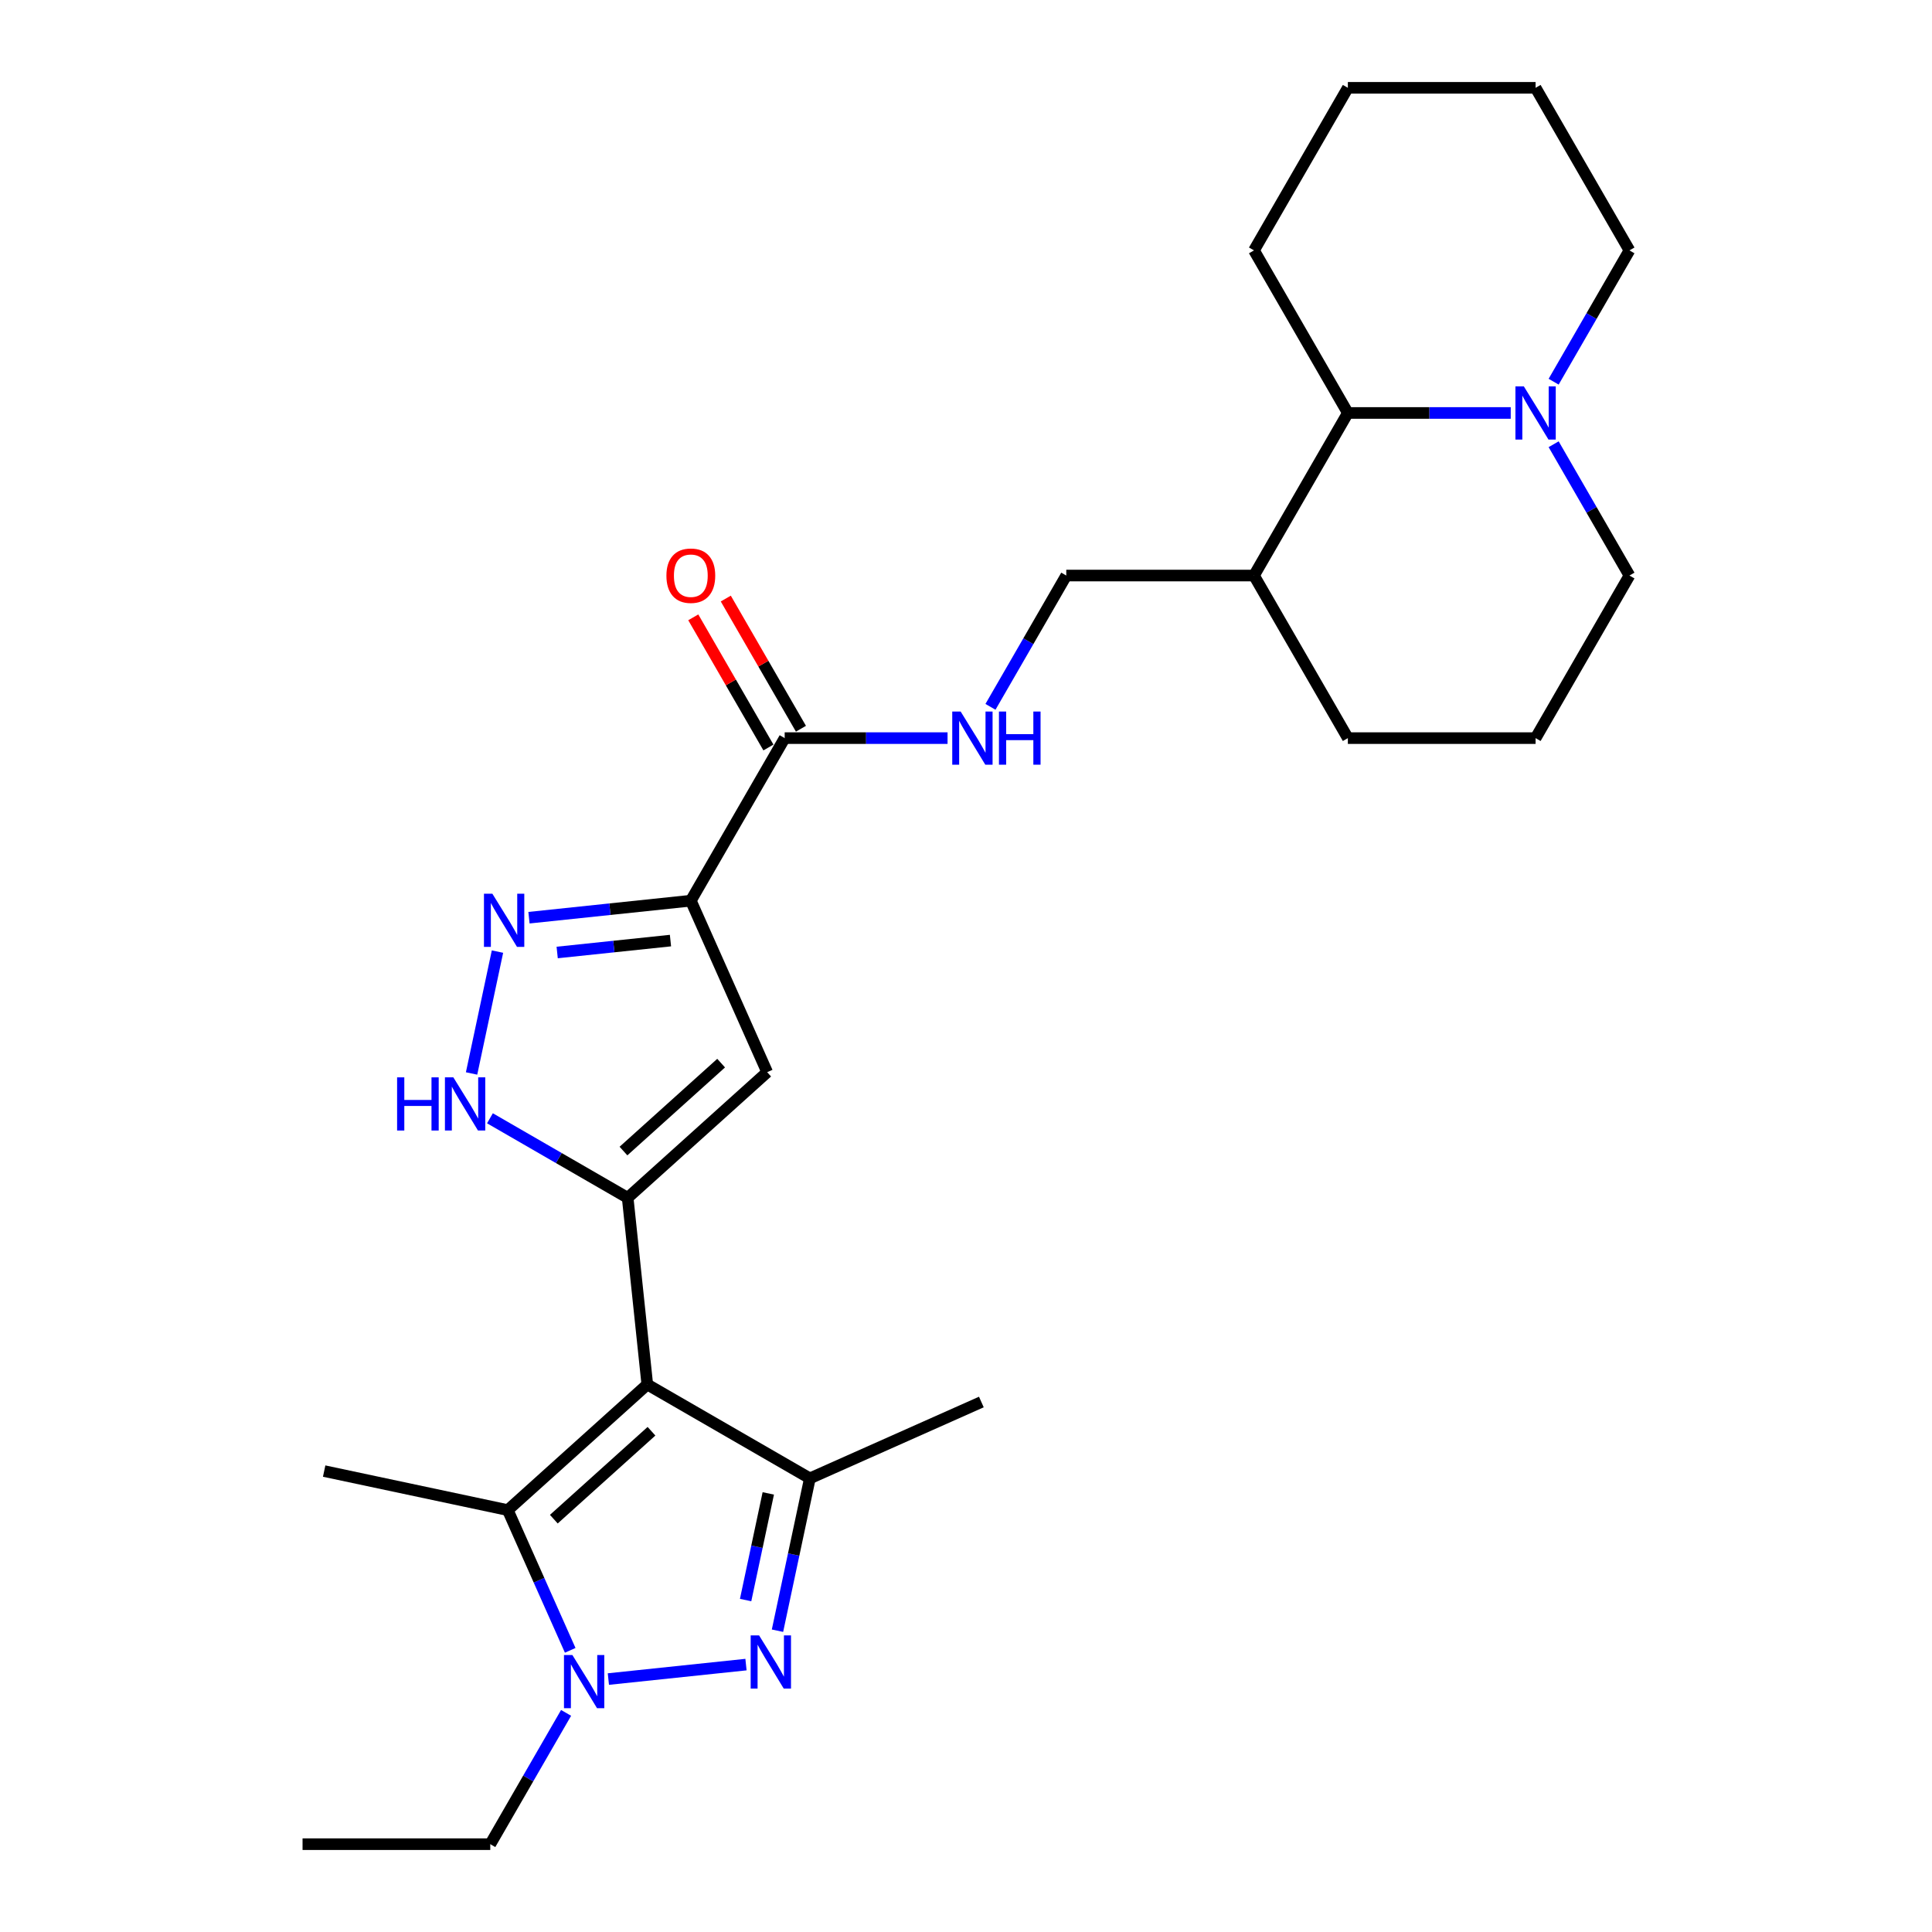 <?xml version='1.0' encoding='iso-8859-1'?>
<svg version='1.1' baseProfile='full'
              xmlns='http://www.w3.org/2000/svg'
                      xmlns:rdkit='http://www.rdkit.org/xml'
                      xmlns:xlink='http://www.w3.org/1999/xlink'
                  xml:space='preserve'
width='1000px' height='1000px' viewBox='0 0 1000 1000'>
<!-- END OF HEADER -->
<rect style='opacity:1.0;fill:#FFFFFF;stroke:none' width='1000' height='1000' x='0' y='0'> </rect>
<path class='bond-0' d='M 335.037,716.614 L 324.881,619.98' style='fill:none;fill-rule:evenodd;stroke:#000000;stroke-width:6px;stroke-linecap:butt;stroke-linejoin:miter;stroke-opacity:1' />
<path class='bond-4' d='M 335.037,716.614 L 419.186,765.197' style='fill:none;fill-rule:evenodd;stroke:#000000;stroke-width:6px;stroke-linecap:butt;stroke-linejoin:miter;stroke-opacity:1' />
<path class='bond-5' d='M 335.037,716.614 L 262.829,781.631' style='fill:none;fill-rule:evenodd;stroke:#000000;stroke-width:6px;stroke-linecap:butt;stroke-linejoin:miter;stroke-opacity:1' />
<path class='bond-5' d='M 337.209,740.808 L 286.663,786.32' style='fill:none;fill-rule:evenodd;stroke:#000000;stroke-width:6px;stroke-linecap:butt;stroke-linejoin:miter;stroke-opacity:1' />
<path class='bond-6' d='M 324.881,619.98 L 397.089,554.963' style='fill:none;fill-rule:evenodd;stroke:#000000;stroke-width:6px;stroke-linecap:butt;stroke-linejoin:miter;stroke-opacity:1' />
<path class='bond-6' d='M 322.708,595.786 L 373.255,550.274' style='fill:none;fill-rule:evenodd;stroke:#000000;stroke-width:6px;stroke-linecap:butt;stroke-linejoin:miter;stroke-opacity:1' />
<path class='bond-8' d='M 324.881,619.98 L 289.239,599.402' style='fill:none;fill-rule:evenodd;stroke:#000000;stroke-width:6px;stroke-linecap:butt;stroke-linejoin:miter;stroke-opacity:1' />
<path class='bond-8' d='M 289.239,599.402 L 253.597,578.824' style='fill:none;fill-rule:evenodd;stroke:#0000FF;stroke-width:6px;stroke-linecap:butt;stroke-linejoin:miter;stroke-opacity:1' />
<path class='bond-1' d='M 402.425,844.052 L 410.805,804.625' style='fill:none;fill-rule:evenodd;stroke:#0000FF;stroke-width:6px;stroke-linecap:butt;stroke-linejoin:miter;stroke-opacity:1' />
<path class='bond-1' d='M 410.805,804.625 L 419.186,765.197' style='fill:none;fill-rule:evenodd;stroke:#000000;stroke-width:6px;stroke-linecap:butt;stroke-linejoin:miter;stroke-opacity:1' />
<path class='bond-1' d='M 385.93,828.184 L 391.797,800.584' style='fill:none;fill-rule:evenodd;stroke:#0000FF;stroke-width:6px;stroke-linecap:butt;stroke-linejoin:miter;stroke-opacity:1' />
<path class='bond-1' d='M 391.797,800.584 L 397.663,772.985' style='fill:none;fill-rule:evenodd;stroke:#000000;stroke-width:6px;stroke-linecap:butt;stroke-linejoin:miter;stroke-opacity:1' />
<path class='bond-27' d='M 386.119,861.592 L 314.891,869.079' style='fill:none;fill-rule:evenodd;stroke:#0000FF;stroke-width:6px;stroke-linecap:butt;stroke-linejoin:miter;stroke-opacity:1' />
<path class='bond-2' d='M 295.142,854.209 L 278.985,817.92' style='fill:none;fill-rule:evenodd;stroke:#0000FF;stroke-width:6px;stroke-linecap:butt;stroke-linejoin:miter;stroke-opacity:1' />
<path class='bond-2' d='M 278.985,817.92 L 262.829,781.631' style='fill:none;fill-rule:evenodd;stroke:#000000;stroke-width:6px;stroke-linecap:butt;stroke-linejoin:miter;stroke-opacity:1' />
<path class='bond-16' d='M 293.004,886.585 L 273.385,920.565' style='fill:none;fill-rule:evenodd;stroke:#0000FF;stroke-width:6px;stroke-linecap:butt;stroke-linejoin:miter;stroke-opacity:1' />
<path class='bond-16' d='M 273.385,920.565 L 253.766,954.545' style='fill:none;fill-rule:evenodd;stroke:#000000;stroke-width:6px;stroke-linecap:butt;stroke-linejoin:miter;stroke-opacity:1' />
<path class='bond-3' d='M 357.568,466.197 L 397.089,554.963' style='fill:none;fill-rule:evenodd;stroke:#000000;stroke-width:6px;stroke-linecap:butt;stroke-linejoin:miter;stroke-opacity:1' />
<path class='bond-9' d='M 357.568,466.197 L 406.151,382.049' style='fill:none;fill-rule:evenodd;stroke:#000000;stroke-width:6px;stroke-linecap:butt;stroke-linejoin:miter;stroke-opacity:1' />
<path class='bond-28' d='M 357.568,466.197 L 315.684,470.599' style='fill:none;fill-rule:evenodd;stroke:#000000;stroke-width:6px;stroke-linecap:butt;stroke-linejoin:miter;stroke-opacity:1' />
<path class='bond-28' d='M 315.684,470.599 L 273.799,475.002' style='fill:none;fill-rule:evenodd;stroke:#0000FF;stroke-width:6px;stroke-linecap:butt;stroke-linejoin:miter;stroke-opacity:1' />
<path class='bond-28' d='M 347.034,486.845 L 317.715,489.926' style='fill:none;fill-rule:evenodd;stroke:#000000;stroke-width:6px;stroke-linecap:butt;stroke-linejoin:miter;stroke-opacity:1' />
<path class='bond-28' d='M 317.715,489.926 L 288.396,493.008' style='fill:none;fill-rule:evenodd;stroke:#0000FF;stroke-width:6px;stroke-linecap:butt;stroke-linejoin:miter;stroke-opacity:1' />
<path class='bond-17' d='M 419.186,765.197 L 507.952,725.676' style='fill:none;fill-rule:evenodd;stroke:#000000;stroke-width:6px;stroke-linecap:butt;stroke-linejoin:miter;stroke-opacity:1' />
<path class='bond-18' d='M 262.829,781.631 L 167.786,761.429' style='fill:none;fill-rule:evenodd;stroke:#000000;stroke-width:6px;stroke-linecap:butt;stroke-linejoin:miter;stroke-opacity:1' />
<path class='bond-7' d='M 257.493,492.542 L 244.085,555.623' style='fill:none;fill-rule:evenodd;stroke:#0000FF;stroke-width:6px;stroke-linecap:butt;stroke-linejoin:miter;stroke-opacity:1' />
<path class='bond-12' d='M 406.151,382.049 L 448.302,382.049' style='fill:none;fill-rule:evenodd;stroke:#000000;stroke-width:6px;stroke-linecap:butt;stroke-linejoin:miter;stroke-opacity:1' />
<path class='bond-12' d='M 448.302,382.049 L 490.453,382.049' style='fill:none;fill-rule:evenodd;stroke:#0000FF;stroke-width:6px;stroke-linecap:butt;stroke-linejoin:miter;stroke-opacity:1' />
<path class='bond-15' d='M 414.566,377.19 L 395.116,343.502' style='fill:none;fill-rule:evenodd;stroke:#000000;stroke-width:6px;stroke-linecap:butt;stroke-linejoin:miter;stroke-opacity:1' />
<path class='bond-15' d='M 395.116,343.502 L 375.666,309.813' style='fill:none;fill-rule:evenodd;stroke:#FF0000;stroke-width:6px;stroke-linecap:butt;stroke-linejoin:miter;stroke-opacity:1' />
<path class='bond-15' d='M 397.736,386.907 L 378.286,353.218' style='fill:none;fill-rule:evenodd;stroke:#000000;stroke-width:6px;stroke-linecap:butt;stroke-linejoin:miter;stroke-opacity:1' />
<path class='bond-15' d='M 378.286,353.218 L 358.836,319.529' style='fill:none;fill-rule:evenodd;stroke:#FF0000;stroke-width:6px;stroke-linecap:butt;stroke-linejoin:miter;stroke-opacity:1' />
<path class='bond-10' d='M 781.952,213.752 L 739.801,213.752' style='fill:none;fill-rule:evenodd;stroke:#0000FF;stroke-width:6px;stroke-linecap:butt;stroke-linejoin:miter;stroke-opacity:1' />
<path class='bond-10' d='M 739.801,213.752 L 697.65,213.752' style='fill:none;fill-rule:evenodd;stroke:#000000;stroke-width:6px;stroke-linecap:butt;stroke-linejoin:miter;stroke-opacity:1' />
<path class='bond-20' d='M 804.163,197.564 L 823.781,163.583' style='fill:none;fill-rule:evenodd;stroke:#0000FF;stroke-width:6px;stroke-linecap:butt;stroke-linejoin:miter;stroke-opacity:1' />
<path class='bond-20' d='M 823.781,163.583 L 843.4,129.603' style='fill:none;fill-rule:evenodd;stroke:#000000;stroke-width:6px;stroke-linecap:butt;stroke-linejoin:miter;stroke-opacity:1' />
<path class='bond-29' d='M 804.163,229.94 L 823.781,263.92' style='fill:none;fill-rule:evenodd;stroke:#0000FF;stroke-width:6px;stroke-linecap:butt;stroke-linejoin:miter;stroke-opacity:1' />
<path class='bond-29' d='M 823.781,263.92 L 843.4,297.9' style='fill:none;fill-rule:evenodd;stroke:#000000;stroke-width:6px;stroke-linecap:butt;stroke-linejoin:miter;stroke-opacity:1' />
<path class='bond-11' d='M 697.65,213.752 L 649.067,297.9' style='fill:none;fill-rule:evenodd;stroke:#000000;stroke-width:6px;stroke-linecap:butt;stroke-linejoin:miter;stroke-opacity:1' />
<path class='bond-23' d='M 697.65,213.752 L 649.067,129.603' style='fill:none;fill-rule:evenodd;stroke:#000000;stroke-width:6px;stroke-linecap:butt;stroke-linejoin:miter;stroke-opacity:1' />
<path class='bond-14' d='M 512.664,365.861 L 532.282,331.88' style='fill:none;fill-rule:evenodd;stroke:#0000FF;stroke-width:6px;stroke-linecap:butt;stroke-linejoin:miter;stroke-opacity:1' />
<path class='bond-14' d='M 532.282,331.88 L 551.901,297.9' style='fill:none;fill-rule:evenodd;stroke:#000000;stroke-width:6px;stroke-linecap:butt;stroke-linejoin:miter;stroke-opacity:1' />
<path class='bond-13' d='M 649.067,297.9 L 551.901,297.9' style='fill:none;fill-rule:evenodd;stroke:#000000;stroke-width:6px;stroke-linecap:butt;stroke-linejoin:miter;stroke-opacity:1' />
<path class='bond-22' d='M 649.067,297.9 L 697.65,382.049' style='fill:none;fill-rule:evenodd;stroke:#000000;stroke-width:6px;stroke-linecap:butt;stroke-linejoin:miter;stroke-opacity:1' />
<path class='bond-24' d='M 253.766,954.545 L 156.6,954.545' style='fill:none;fill-rule:evenodd;stroke:#000000;stroke-width:6px;stroke-linecap:butt;stroke-linejoin:miter;stroke-opacity:1' />
<path class='bond-19' d='M 843.4,297.9 L 794.817,382.049' style='fill:none;fill-rule:evenodd;stroke:#000000;stroke-width:6px;stroke-linecap:butt;stroke-linejoin:miter;stroke-opacity:1' />
<path class='bond-30' d='M 843.4,129.603 L 794.817,45.455' style='fill:none;fill-rule:evenodd;stroke:#000000;stroke-width:6px;stroke-linecap:butt;stroke-linejoin:miter;stroke-opacity:1' />
<path class='bond-21' d='M 794.817,382.049 L 697.65,382.049' style='fill:none;fill-rule:evenodd;stroke:#000000;stroke-width:6px;stroke-linecap:butt;stroke-linejoin:miter;stroke-opacity:1' />
<path class='bond-26' d='M 649.067,129.603 L 697.65,45.455' style='fill:none;fill-rule:evenodd;stroke:#000000;stroke-width:6px;stroke-linecap:butt;stroke-linejoin:miter;stroke-opacity:1' />
<path class='bond-25' d='M 794.817,45.455 L 697.65,45.455' style='fill:none;fill-rule:evenodd;stroke:#000000;stroke-width:6px;stroke-linecap:butt;stroke-linejoin:miter;stroke-opacity:1' />
<path  class='atom-2' d='M 392.901 846.482
L 401.918 861.056
Q 402.812 862.495, 404.25 865.099
Q 405.688 867.703, 405.766 867.858
L 405.766 846.482
L 409.419 846.482
L 409.419 873.999
L 405.649 873.999
L 395.972 858.064
Q 394.844 856.198, 393.64 854.061
Q 392.474 851.923, 392.124 851.262
L 392.124 873.999
L 388.548 873.999
L 388.548 846.482
L 392.901 846.482
' fill='#0000FF'/>
<path  class='atom-3' d='M 296.267 856.638
L 305.284 871.213
Q 306.178 872.651, 307.616 875.255
Q 309.054 877.859, 309.132 878.015
L 309.132 856.638
L 312.785 856.638
L 312.785 884.156
L 309.015 884.156
L 299.338 868.22
Q 298.21 866.355, 297.006 864.217
Q 295.84 862.079, 295.49 861.419
L 295.49 884.156
L 291.914 884.156
L 291.914 856.638
L 296.267 856.638
' fill='#0000FF'/>
<path  class='atom-8' d='M 254.851 462.595
L 263.868 477.17
Q 264.762 478.608, 266.2 481.212
Q 267.639 483.816, 267.716 483.972
L 267.716 462.595
L 271.37 462.595
L 271.37 490.113
L 267.6 490.113
L 257.922 474.177
Q 256.795 472.312, 255.59 470.174
Q 254.424 468.036, 254.074 467.376
L 254.074 490.113
L 250.498 490.113
L 250.498 462.595
L 254.851 462.595
' fill='#0000FF'/>
<path  class='atom-9' d='M 205.538 557.638
L 209.27 557.638
L 209.27 569.337
L 223.339 569.337
L 223.339 557.638
L 227.07 557.638
L 227.07 585.156
L 223.339 585.156
L 223.339 572.446
L 209.27 572.446
L 209.27 585.156
L 205.538 585.156
L 205.538 557.638
' fill='#0000FF'/>
<path  class='atom-9' d='M 234.649 557.638
L 243.666 572.213
Q 244.56 573.651, 245.998 576.255
Q 247.437 578.859, 247.514 579.015
L 247.514 557.638
L 251.168 557.638
L 251.168 585.156
L 247.398 585.156
L 237.72 569.22
Q 236.593 567.355, 235.388 565.217
Q 234.222 563.079, 233.872 562.419
L 233.872 585.156
L 230.296 585.156
L 230.296 557.638
L 234.649 557.638
' fill='#0000FF'/>
<path  class='atom-11' d='M 788.734 199.993
L 797.751 214.568
Q 798.645 216.006, 800.083 218.61
Q 801.521 221.214, 801.599 221.369
L 801.599 199.993
L 805.252 199.993
L 805.252 227.51
L 801.482 227.51
L 791.805 211.575
Q 790.677 209.709, 789.473 207.572
Q 788.307 205.434, 787.957 204.773
L 787.957 227.51
L 784.381 227.51
L 784.381 199.993
L 788.734 199.993
' fill='#0000FF'/>
<path  class='atom-13' d='M 497.235 368.29
L 506.252 382.865
Q 507.146 384.303, 508.584 386.907
Q 510.022 389.511, 510.1 389.666
L 510.1 368.29
L 513.753 368.29
L 513.753 395.807
L 509.983 395.807
L 500.305 379.872
Q 499.178 378.007, 497.973 375.869
Q 496.807 373.731, 496.458 373.07
L 496.458 395.807
L 492.882 395.807
L 492.882 368.29
L 497.235 368.29
' fill='#0000FF'/>
<path  class='atom-13' d='M 517.057 368.29
L 520.788 368.29
L 520.788 379.989
L 534.858 379.989
L 534.858 368.29
L 538.589 368.29
L 538.589 395.807
L 534.858 395.807
L 534.858 383.098
L 520.788 383.098
L 520.788 395.807
L 517.057 395.807
L 517.057 368.29
' fill='#0000FF'/>
<path  class='atom-16' d='M 344.936 297.978
Q 344.936 291.371, 348.201 287.678
Q 351.466 283.986, 357.568 283.986
Q 363.67 283.986, 366.935 287.678
Q 370.2 291.371, 370.2 297.978
Q 370.2 304.663, 366.896 308.472
Q 363.592 312.242, 357.568 312.242
Q 351.505 312.242, 348.201 308.472
Q 344.936 304.702, 344.936 297.978
M 357.568 309.133
Q 361.766 309.133, 364.02 306.334
Q 366.313 303.497, 366.313 297.978
Q 366.313 292.575, 364.02 289.855
Q 361.766 287.095, 357.568 287.095
Q 353.371 287.095, 351.077 289.816
Q 348.823 292.537, 348.823 297.978
Q 348.823 303.536, 351.077 306.334
Q 353.371 309.133, 357.568 309.133
' fill='#FF0000'/>
</svg>
